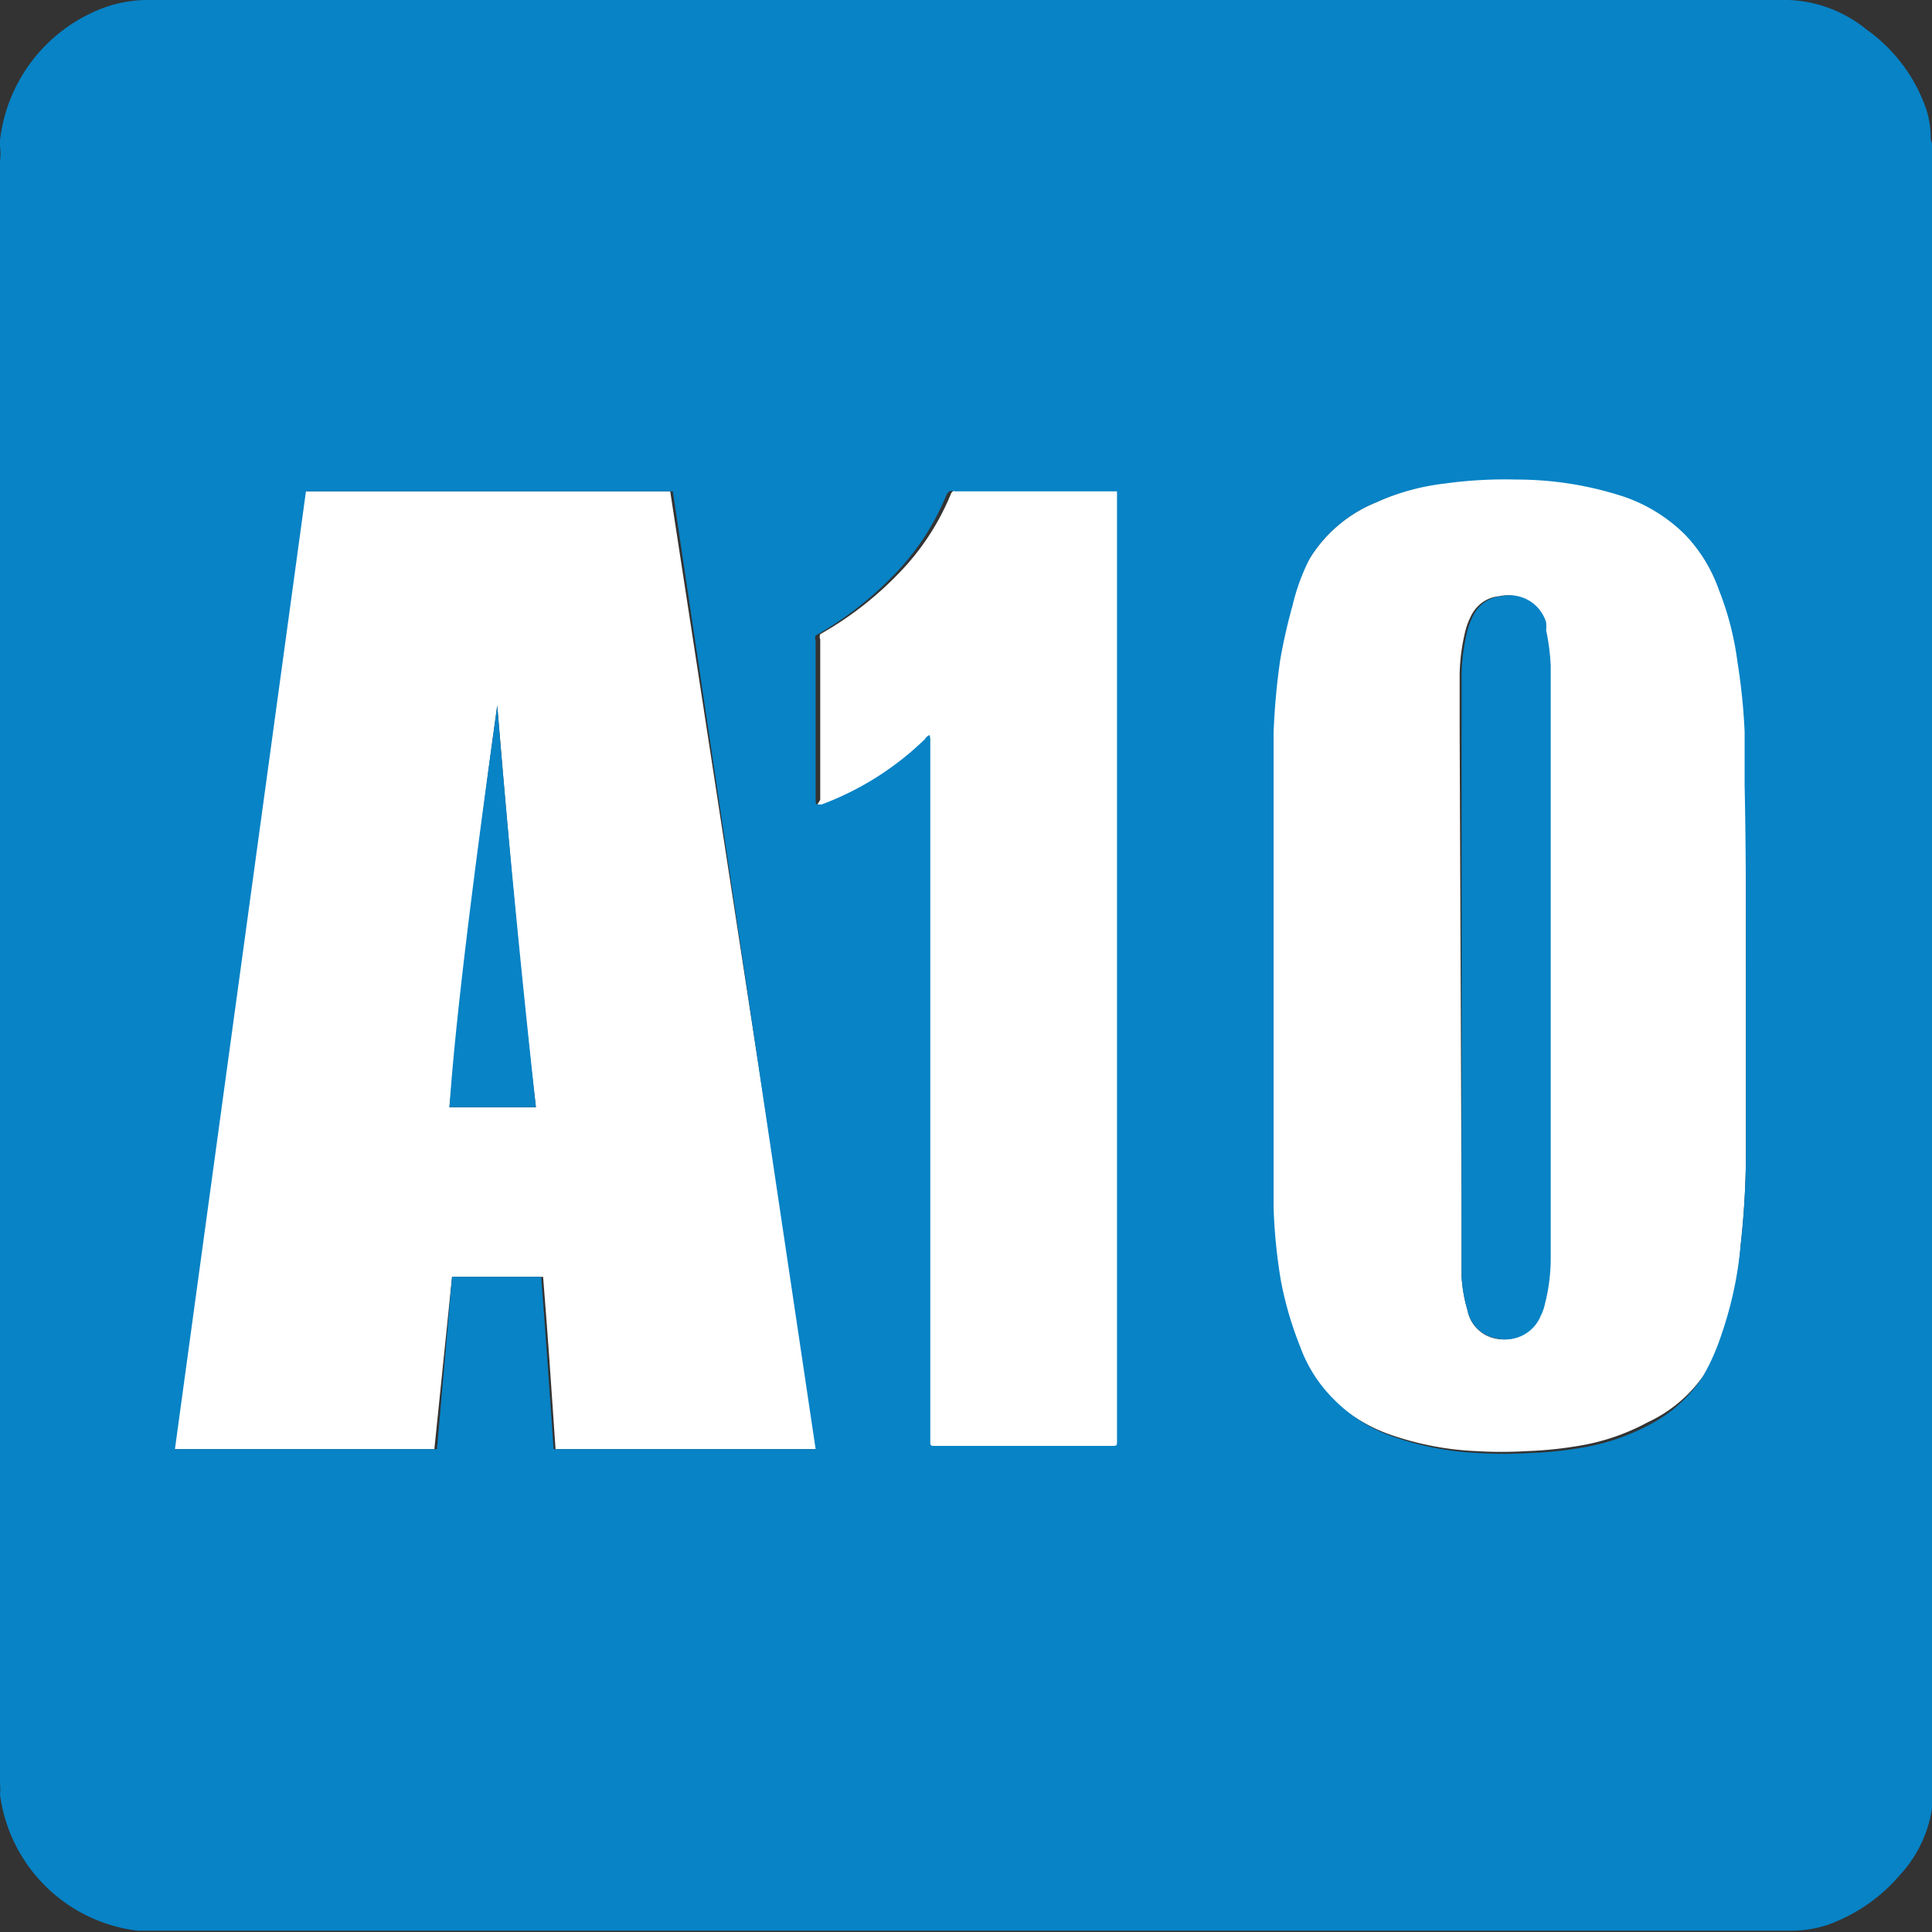 <svg xmlns="http://www.w3.org/2000/svg" viewBox="0 0 29.49 29.49"><rect x="0" y="0" width="29.49" height="29.49" fill="#333333" stroke="none"/><defs><style>.cls-1{fill:#fff;}.cls-2{fill:#0783c6;}</style></defs><title>A10</title><g id="Layer_2" data-name="Layer 2"><g id="Layer_4" data-name="Layer 4"><path class="cls-1" d="M12.54,12.29a4.4,4.4,0,0,0,1.58-1,.13.13,0,0,1,.07-.06.45.45,0,0,1,0,.11V22c0,.08,0,.08.08.08H17c.06,0,.06,0,.07-.07V7.49s0,0-.05,0H14.64a.08.08,0,0,0-.08,0,.1.1,0,0,0-.05.06,3.79,3.79,0,0,1-.79,1.2,5.21,5.21,0,0,1-1.2.93l0,0a.11.11,0,0,0,0,.08v2.45C12.45,12.32,12.45,12.32,12.54,12.29Z"/><path class="cls-1" d="M6.9,19.49H8.29c.08,1,.12,1.6.19,2.63h4L10.23,7.5H4.63l-2,14.62h4Zm.69-8.72c.2,2.43.39,4.47.59,6.13H6.86C7,15.6,7.2,13.56,7.59,10.77Z"/><path class="cls-1" d="M19.4,18.4a8.34,8.34,0,0,0,.11,1.11,5.16,5.16,0,0,0,.29,1,2.31,2.31,0,0,0,.53.84,2.45,2.45,0,0,0,.84.53,4.57,4.57,0,0,0,1.37.27,6.45,6.45,0,0,0,.76,0,6,6,0,0,0,.85-.09,3.33,3.33,0,0,0,1-.35A2.14,2.14,0,0,0,26,21a3.54,3.54,0,0,0,.3-.62A5.79,5.79,0,0,0,26.57,19a13,13,0,0,0,.08-1.52c0-.93,0-1.85,0-2.77s0-1.84,0-2.76c0-.27,0-.55,0-.82a9.7,9.7,0,0,0-.11-1.07A4.6,4.6,0,0,0,26.24,9a2.41,2.41,0,0,0-.52-.85,2.55,2.55,0,0,0-1-.6,5.25,5.25,0,0,0-1.57-.24,6.64,6.64,0,0,0-1.09.06A3.55,3.55,0,0,0,21,7.67a2.13,2.13,0,0,0-1,.84,3.15,3.15,0,0,0-.35.77,8.45,8.45,0,0,0-.19.84,10.4,10.4,0,0,0-.1,1.11c0,.32,0,.64,0,1v5.27C19.37,17.78,19.38,18.09,19.4,18.4Zm2.88-7.26c0-.28,0-.57,0-.85a3,3,0,0,1,.09-.67,1.07,1.07,0,0,1,.07-.19.58.58,0,0,1,.18-.23.52.52,0,0,1,.27-.1.58.58,0,0,1,.68.4.56.56,0,0,1,0,.12,3.33,3.33,0,0,1,.07.54c0,.42,0,.85,0,1.28v6.94c0,.28,0,.55,0,.83a2.8,2.8,0,0,1-.09.7.7.7,0,0,1-.06.17.58.58,0,0,1-.67.35A.54.54,0,0,1,22.4,20a2.28,2.28,0,0,1-.09-.51c0-.34,0-.68,0-1Z"/><path class="cls-2" d="M29.47,2.12a1.43,1.43,0,0,0-.07-.46A2.49,2.49,0,0,0,28.49.45,2,2,0,0,0,27.3,0h-.14s-.06,0-.09,0H2.44s-.06,0-.09,0H2.21a2,2,0,0,0-.63.12A2.46,2.46,0,0,0,0,2.14v.1a.76.76,0,0,1,0,.21V27.07s0,.06,0,.1v.06a.81.81,0,0,1,0,.16,2.41,2.41,0,0,0,2.1,2.08H2.3s.08,0,.12,0H27.1s.08,0,.11,0h.13a1.77,1.77,0,0,0,.56-.09A2.6,2.6,0,0,0,29,28.62a1.92,1.92,0,0,0,.51-1.22v-.09a.1.1,0,0,1,0-.07v-25S29.48,2.16,29.47,2.12ZM26.65,14.75c0,.92,0,1.84,0,2.76A13.07,13.07,0,0,1,26.57,19a5.79,5.79,0,0,1-.29,1.36A3.54,3.54,0,0,1,26,21a2.14,2.14,0,0,1-.81.74,3.33,3.33,0,0,1-1,.35,6,6,0,0,1-.85.09,6.45,6.45,0,0,1-.76,0,4.57,4.57,0,0,1-1.37-.27,2.33,2.33,0,0,1-.84-.54,2.19,2.19,0,0,1-.53-.83,5.35,5.35,0,0,1-.29-1,8.34,8.34,0,0,1-.11-1.11c0-.31,0-.63,0-.94V12.19c0-.32,0-.64,0-1a10.4,10.4,0,0,1,.1-1.11,8.45,8.45,0,0,1,.19-.84A3.15,3.15,0,0,1,20,8.51a2.13,2.13,0,0,1,1-.84,3.55,3.55,0,0,1,1.06-.29,6.64,6.64,0,0,1,1.09-.06,5.25,5.25,0,0,1,1.57.24,2.43,2.43,0,0,1,1,.6,2.32,2.32,0,0,1,.52.85,4.6,4.6,0,0,1,.28,1.09,9.46,9.46,0,0,1,.11,1.07c0,.27,0,.55,0,.82C26.65,12.91,26.65,13.83,26.65,14.75ZM14.19,11.22a.13.13,0,0,0-.07.06,4.54,4.54,0,0,1-1.58,1c-.09,0-.09,0-.09-.06V9.78a.11.11,0,0,1,0-.08l0,0a5.21,5.21,0,0,0,1.2-.93,3.79,3.79,0,0,0,.79-1.2.18.18,0,0,1,.05-.07.11.11,0,0,1,.08,0H17s.05,0,.05,0V22c0,.06,0,.07-.07.07H14.28c-.08,0-.08,0-.08-.08V11.33A.45.45,0,0,0,14.19,11.22Zm-1.74,10.9h-4c-.07-1-.11-1.6-.19-2.63H6.9l-.23,2.63h-4l2-14.62h5.6ZM8.18,16.9H6.86c.09-1.3.34-3.34.73-6.13C7.79,13.2,8,15.24,8.18,16.9Zm14.13,2.59c0-.34,0-.68,0-1V11.14c0-.28,0-.57,0-.85a3,3,0,0,1,.09-.67,1.07,1.07,0,0,1,.07-.19.58.58,0,0,1,.18-.23.52.52,0,0,1,.27-.1.58.58,0,0,1,.68.4.56.56,0,0,1,0,.12,3.33,3.33,0,0,1,.07.54c0,.42,0,.85,0,1.28v6.94c0,.28,0,.55,0,.83a2.8,2.8,0,0,1-.09.7.7.7,0,0,1-.06.17.58.58,0,0,1-.67.35A.54.54,0,0,1,22.4,20,2.28,2.28,0,0,1,22.31,19.49Z"/></g></g></svg>